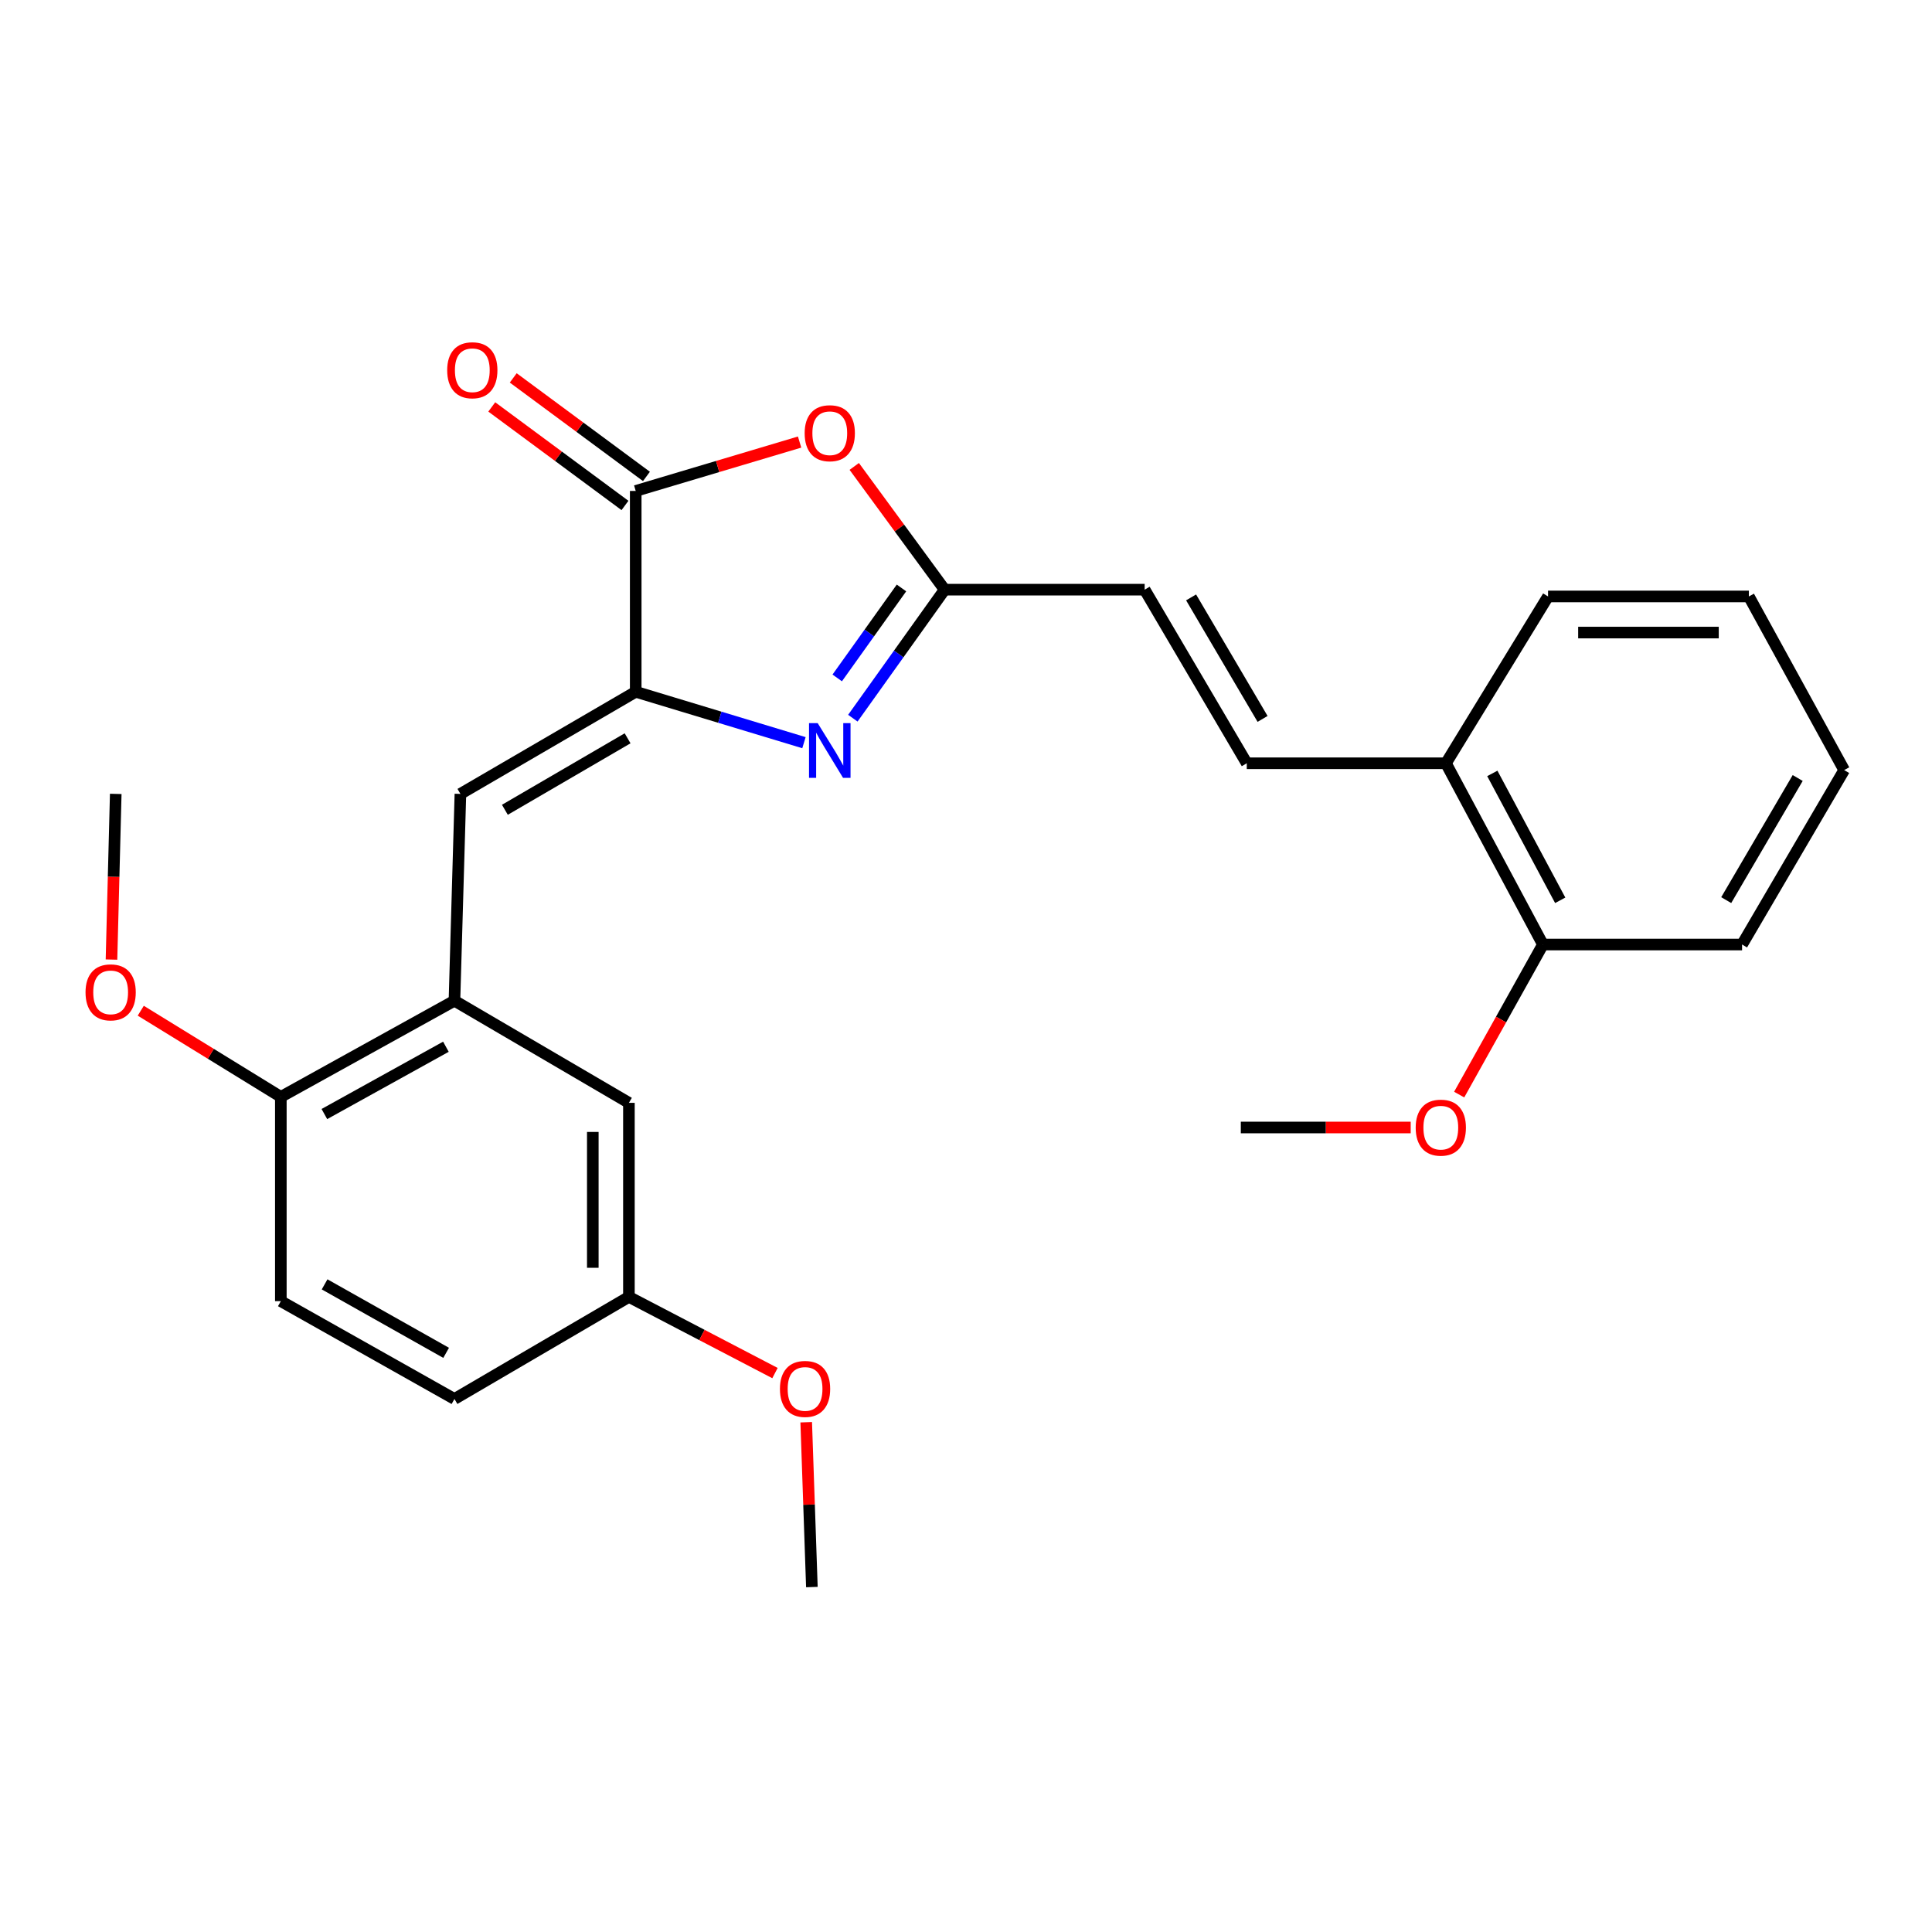 <?xml version='1.0' encoding='iso-8859-1'?>
<svg version='1.1' baseProfile='full'
              xmlns='http://www.w3.org/2000/svg'
                      xmlns:rdkit='http://www.rdkit.org/xml'
                      xmlns:xlink='http://www.w3.org/1999/xlink'
                  xml:space='preserve'
width='1000px' height='1000px' viewBox='0 0 1000 1000'>
<!-- END OF HEADER -->
<rect style='opacity:1.0;fill:#FFFFFF;stroke:none' width='1000' height='1000' x='0' y='0'> </rect>
<path class='bond-0' d='M 329.045,358.066 L 372.586,371.237' style='fill:none;fill-rule:evenodd;stroke:#000000;stroke-width:6px;stroke-linecap:butt;stroke-linejoin:miter;stroke-opacity:1' />
<path class='bond-0' d='M 372.586,371.237 L 416.128,384.408' style='fill:none;fill-rule:evenodd;stroke:#0000FF;stroke-width:6px;stroke-linecap:butt;stroke-linejoin:miter;stroke-opacity:1' />
<path class='bond-1' d='M 329.045,358.066 L 329.045,254.111' style='fill:none;fill-rule:evenodd;stroke:#000000;stroke-width:6px;stroke-linecap:butt;stroke-linejoin:miter;stroke-opacity:1' />
<path class='bond-4' d='M 329.045,358.066 L 238.308,410.922' style='fill:none;fill-rule:evenodd;stroke:#000000;stroke-width:6px;stroke-linecap:butt;stroke-linejoin:miter;stroke-opacity:1' />
<path class='bond-4' d='M 324.843,382.146 L 261.327,419.145' style='fill:none;fill-rule:evenodd;stroke:#000000;stroke-width:6px;stroke-linecap:butt;stroke-linejoin:miter;stroke-opacity:1' />
<path class='bond-3' d='M 441.43,371.733 L 465.185,338.472' style='fill:none;fill-rule:evenodd;stroke:#0000FF;stroke-width:6px;stroke-linecap:butt;stroke-linejoin:miter;stroke-opacity:1' />
<path class='bond-3' d='M 465.185,338.472 L 488.94,305.211' style='fill:none;fill-rule:evenodd;stroke:#000000;stroke-width:6px;stroke-linecap:butt;stroke-linejoin:miter;stroke-opacity:1' />
<path class='bond-3' d='M 433.346,350.892 L 449.975,327.609' style='fill:none;fill-rule:evenodd;stroke:#0000FF;stroke-width:6px;stroke-linecap:butt;stroke-linejoin:miter;stroke-opacity:1' />
<path class='bond-3' d='M 449.975,327.609 L 466.603,304.326' style='fill:none;fill-rule:evenodd;stroke:#000000;stroke-width:6px;stroke-linecap:butt;stroke-linejoin:miter;stroke-opacity:1' />
<path class='bond-2' d='M 329.045,254.111 L 371.458,241.461' style='fill:none;fill-rule:evenodd;stroke:#000000;stroke-width:6px;stroke-linecap:butt;stroke-linejoin:miter;stroke-opacity:1' />
<path class='bond-2' d='M 371.458,241.461 L 413.871,228.811' style='fill:none;fill-rule:evenodd;stroke:#FF0000;stroke-width:6px;stroke-linecap:butt;stroke-linejoin:miter;stroke-opacity:1' />
<path class='bond-9' d='M 334.602,246.597 L 300.128,221.099' style='fill:none;fill-rule:evenodd;stroke:#000000;stroke-width:6px;stroke-linecap:butt;stroke-linejoin:miter;stroke-opacity:1' />
<path class='bond-9' d='M 300.128,221.099 L 265.653,195.602' style='fill:none;fill-rule:evenodd;stroke:#FF0000;stroke-width:6px;stroke-linecap:butt;stroke-linejoin:miter;stroke-opacity:1' />
<path class='bond-9' d='M 323.488,261.625 L 289.013,236.127' style='fill:none;fill-rule:evenodd;stroke:#000000;stroke-width:6px;stroke-linecap:butt;stroke-linejoin:miter;stroke-opacity:1' />
<path class='bond-9' d='M 289.013,236.127 L 254.539,210.63' style='fill:none;fill-rule:evenodd;stroke:#FF0000;stroke-width:6px;stroke-linecap:butt;stroke-linejoin:miter;stroke-opacity:1' />
<path class='bond-26' d='M 442.159,241.425 L 465.55,273.318' style='fill:none;fill-rule:evenodd;stroke:#FF0000;stroke-width:6px;stroke-linecap:butt;stroke-linejoin:miter;stroke-opacity:1' />
<path class='bond-26' d='M 465.55,273.318 L 488.94,305.211' style='fill:none;fill-rule:evenodd;stroke:#000000;stroke-width:6px;stroke-linecap:butt;stroke-linejoin:miter;stroke-opacity:1' />
<path class='bond-6' d='M 488.94,305.211 L 592.47,305.211' style='fill:none;fill-rule:evenodd;stroke:#000000;stroke-width:6px;stroke-linecap:butt;stroke-linejoin:miter;stroke-opacity:1' />
<path class='bond-5' d='M 238.308,410.922 L 235.224,517.972' style='fill:none;fill-rule:evenodd;stroke:#000000;stroke-width:6px;stroke-linecap:butt;stroke-linejoin:miter;stroke-opacity:1' />
<path class='bond-8' d='M 235.224,517.972 L 145.36,567.743' style='fill:none;fill-rule:evenodd;stroke:#000000;stroke-width:6px;stroke-linecap:butt;stroke-linejoin:miter;stroke-opacity:1' />
<path class='bond-8' d='M 230.801,541.789 L 167.895,576.629' style='fill:none;fill-rule:evenodd;stroke:#000000;stroke-width:6px;stroke-linecap:butt;stroke-linejoin:miter;stroke-opacity:1' />
<path class='bond-11' d='M 235.224,517.972 L 325.525,570.828' style='fill:none;fill-rule:evenodd;stroke:#000000;stroke-width:6px;stroke-linecap:butt;stroke-linejoin:miter;stroke-opacity:1' />
<path class='bond-7' d='M 592.47,305.211 L 645.326,395.065' style='fill:none;fill-rule:evenodd;stroke:#000000;stroke-width:6px;stroke-linecap:butt;stroke-linejoin:miter;stroke-opacity:1' />
<path class='bond-7' d='M 616.51,309.212 L 653.508,372.11' style='fill:none;fill-rule:evenodd;stroke:#000000;stroke-width:6px;stroke-linecap:butt;stroke-linejoin:miter;stroke-opacity:1' />
<path class='bond-10' d='M 645.326,395.065 L 748.409,395.065' style='fill:none;fill-rule:evenodd;stroke:#000000;stroke-width:6px;stroke-linecap:butt;stroke-linejoin:miter;stroke-opacity:1' />
<path class='bond-13' d='M 145.36,567.743 L 145.36,673.475' style='fill:none;fill-rule:evenodd;stroke:#000000;stroke-width:6px;stroke-linecap:butt;stroke-linejoin:miter;stroke-opacity:1' />
<path class='bond-16' d='M 145.36,567.743 L 109.108,545.445' style='fill:none;fill-rule:evenodd;stroke:#000000;stroke-width:6px;stroke-linecap:butt;stroke-linejoin:miter;stroke-opacity:1' />
<path class='bond-16' d='M 109.108,545.445 L 72.856,523.146' style='fill:none;fill-rule:evenodd;stroke:#FF0000;stroke-width:6px;stroke-linecap:butt;stroke-linejoin:miter;stroke-opacity:1' />
<path class='bond-12' d='M 748.409,395.065 L 798.617,488.886' style='fill:none;fill-rule:evenodd;stroke:#000000;stroke-width:6px;stroke-linecap:butt;stroke-linejoin:miter;stroke-opacity:1' />
<path class='bond-12' d='M 772.421,400.319 L 807.566,465.994' style='fill:none;fill-rule:evenodd;stroke:#000000;stroke-width:6px;stroke-linecap:butt;stroke-linejoin:miter;stroke-opacity:1' />
<path class='bond-19' d='M 748.409,395.065 L 801.265,308.721' style='fill:none;fill-rule:evenodd;stroke:#000000;stroke-width:6px;stroke-linecap:butt;stroke-linejoin:miter;stroke-opacity:1' />
<path class='bond-14' d='M 325.525,570.828 L 325.525,671.274' style='fill:none;fill-rule:evenodd;stroke:#000000;stroke-width:6px;stroke-linecap:butt;stroke-linejoin:miter;stroke-opacity:1' />
<path class='bond-14' d='M 306.833,585.894 L 306.833,656.207' style='fill:none;fill-rule:evenodd;stroke:#000000;stroke-width:6px;stroke-linecap:butt;stroke-linejoin:miter;stroke-opacity:1' />
<path class='bond-17' d='M 798.617,488.886 L 776.942,527.722' style='fill:none;fill-rule:evenodd;stroke:#000000;stroke-width:6px;stroke-linecap:butt;stroke-linejoin:miter;stroke-opacity:1' />
<path class='bond-17' d='M 776.942,527.722 L 755.267,566.558' style='fill:none;fill-rule:evenodd;stroke:#FF0000;stroke-width:6px;stroke-linecap:butt;stroke-linejoin:miter;stroke-opacity:1' />
<path class='bond-20' d='M 798.617,488.886 L 901.69,488.886' style='fill:none;fill-rule:evenodd;stroke:#000000;stroke-width:6px;stroke-linecap:butt;stroke-linejoin:miter;stroke-opacity:1' />
<path class='bond-27' d='M 145.36,673.475 L 235.224,724.108' style='fill:none;fill-rule:evenodd;stroke:#000000;stroke-width:6px;stroke-linecap:butt;stroke-linejoin:miter;stroke-opacity:1' />
<path class='bond-27' d='M 168.015,664.785 L 230.92,700.229' style='fill:none;fill-rule:evenodd;stroke:#000000;stroke-width:6px;stroke-linecap:butt;stroke-linejoin:miter;stroke-opacity:1' />
<path class='bond-15' d='M 325.525,671.274 L 235.224,724.108' style='fill:none;fill-rule:evenodd;stroke:#000000;stroke-width:6px;stroke-linecap:butt;stroke-linejoin:miter;stroke-opacity:1' />
<path class='bond-18' d='M 325.525,671.274 L 363.326,690.988' style='fill:none;fill-rule:evenodd;stroke:#000000;stroke-width:6px;stroke-linecap:butt;stroke-linejoin:miter;stroke-opacity:1' />
<path class='bond-18' d='M 363.326,690.988 L 401.127,710.702' style='fill:none;fill-rule:evenodd;stroke:#FF0000;stroke-width:6px;stroke-linecap:butt;stroke-linejoin:miter;stroke-opacity:1' />
<path class='bond-21' d='M 57.705,496.672 L 58.806,453.797' style='fill:none;fill-rule:evenodd;stroke:#FF0000;stroke-width:6px;stroke-linecap:butt;stroke-linejoin:miter;stroke-opacity:1' />
<path class='bond-21' d='M 58.806,453.797 L 59.908,410.922' style='fill:none;fill-rule:evenodd;stroke:#000000;stroke-width:6px;stroke-linecap:butt;stroke-linejoin:miter;stroke-opacity:1' />
<path class='bond-22' d='M 730.173,583.59 L 686.208,583.59' style='fill:none;fill-rule:evenodd;stroke:#FF0000;stroke-width:6px;stroke-linecap:butt;stroke-linejoin:miter;stroke-opacity:1' />
<path class='bond-22' d='M 686.208,583.59 L 642.242,583.59' style='fill:none;fill-rule:evenodd;stroke:#000000;stroke-width:6px;stroke-linecap:butt;stroke-linejoin:miter;stroke-opacity:1' />
<path class='bond-23' d='M 417.294,736.15 L 418.761,778.805' style='fill:none;fill-rule:evenodd;stroke:#FF0000;stroke-width:6px;stroke-linecap:butt;stroke-linejoin:miter;stroke-opacity:1' />
<path class='bond-23' d='M 418.761,778.805 L 420.228,821.46' style='fill:none;fill-rule:evenodd;stroke:#000000;stroke-width:6px;stroke-linecap:butt;stroke-linejoin:miter;stroke-opacity:1' />
<path class='bond-25' d='M 801.265,308.721 L 905.21,308.721' style='fill:none;fill-rule:evenodd;stroke:#000000;stroke-width:6px;stroke-linecap:butt;stroke-linejoin:miter;stroke-opacity:1' />
<path class='bond-25' d='M 816.857,327.412 L 889.618,327.412' style='fill:none;fill-rule:evenodd;stroke:#000000;stroke-width:6px;stroke-linecap:butt;stroke-linejoin:miter;stroke-opacity:1' />
<path class='bond-28' d='M 901.69,488.886 L 954.545,398.596' style='fill:none;fill-rule:evenodd;stroke:#000000;stroke-width:6px;stroke-linecap:butt;stroke-linejoin:miter;stroke-opacity:1' />
<path class='bond-28' d='M 893.488,465.9 L 930.486,402.696' style='fill:none;fill-rule:evenodd;stroke:#000000;stroke-width:6px;stroke-linecap:butt;stroke-linejoin:miter;stroke-opacity:1' />
<path class='bond-24' d='M 954.545,398.596 L 905.21,308.721' style='fill:none;fill-rule:evenodd;stroke:#000000;stroke-width:6px;stroke-linecap:butt;stroke-linejoin:miter;stroke-opacity:1' />
<path  class='atom-1' d='M 423.231 374.29
L 432.511 389.29
Q 433.431 390.77, 434.911 393.45
Q 436.391 396.13, 436.471 396.29
L 436.471 374.29
L 440.231 374.29
L 440.231 402.61
L 436.351 402.61
L 426.391 386.21
Q 425.231 384.29, 423.991 382.09
Q 422.791 379.89, 422.431 379.21
L 422.431 402.61
L 418.751 402.61
L 418.751 374.29
L 423.231 374.29
' fill='#0000FF'/>
<path  class='atom-3' d='M 416.491 224.232
Q 416.491 217.432, 419.851 213.632
Q 423.211 209.832, 429.491 209.832
Q 435.771 209.832, 439.131 213.632
Q 442.491 217.432, 442.491 224.232
Q 442.491 231.112, 439.091 235.032
Q 435.691 238.912, 429.491 238.912
Q 423.251 238.912, 419.851 235.032
Q 416.491 231.152, 416.491 224.232
M 429.491 235.712
Q 433.811 235.712, 436.131 232.832
Q 438.491 229.912, 438.491 224.232
Q 438.491 218.672, 436.131 215.872
Q 433.811 213.032, 429.491 213.032
Q 425.171 213.032, 422.811 215.832
Q 420.491 218.632, 420.491 224.232
Q 420.491 229.952, 422.811 232.832
Q 425.171 235.712, 429.491 235.712
' fill='#FF0000'/>
<path  class='atom-10' d='M 231.466 191.636
Q 231.466 184.836, 234.826 181.036
Q 238.186 177.236, 244.466 177.236
Q 250.746 177.236, 254.106 181.036
Q 257.466 184.836, 257.466 191.636
Q 257.466 198.516, 254.066 202.436
Q 250.666 206.316, 244.466 206.316
Q 238.226 206.316, 234.826 202.436
Q 231.466 198.556, 231.466 191.636
M 244.466 203.116
Q 248.786 203.116, 251.106 200.236
Q 253.466 197.316, 253.466 191.636
Q 253.466 186.076, 251.106 183.276
Q 248.786 180.436, 244.466 180.436
Q 240.146 180.436, 237.786 183.236
Q 235.466 186.036, 235.466 191.636
Q 235.466 197.356, 237.786 200.236
Q 240.146 203.116, 244.466 203.116
' fill='#FF0000'/>
<path  class='atom-17' d='M 44.271 513.639
Q 44.271 506.839, 47.631 503.039
Q 50.991 499.239, 57.271 499.239
Q 63.551 499.239, 66.911 503.039
Q 70.271 506.839, 70.271 513.639
Q 70.271 520.519, 66.871 524.439
Q 63.471 528.319, 57.271 528.319
Q 51.031 528.319, 47.631 524.439
Q 44.271 520.559, 44.271 513.639
M 57.271 525.119
Q 61.591 525.119, 63.911 522.239
Q 66.271 519.319, 66.271 513.639
Q 66.271 508.079, 63.911 505.279
Q 61.591 502.439, 57.271 502.439
Q 52.951 502.439, 50.591 505.239
Q 48.271 508.039, 48.271 513.639
Q 48.271 519.359, 50.591 522.239
Q 52.951 525.119, 57.271 525.119
' fill='#FF0000'/>
<path  class='atom-18' d='M 732.761 583.67
Q 732.761 576.87, 736.121 573.07
Q 739.481 569.27, 745.761 569.27
Q 752.041 569.27, 755.401 573.07
Q 758.761 576.87, 758.761 583.67
Q 758.761 590.55, 755.361 594.47
Q 751.961 598.35, 745.761 598.35
Q 739.521 598.35, 736.121 594.47
Q 732.761 590.59, 732.761 583.67
M 745.761 595.15
Q 750.081 595.15, 752.401 592.27
Q 754.761 589.35, 754.761 583.67
Q 754.761 578.11, 752.401 575.31
Q 750.081 572.47, 745.761 572.47
Q 741.441 572.47, 739.081 575.27
Q 736.761 578.07, 736.761 583.67
Q 736.761 589.39, 739.081 592.27
Q 741.441 595.15, 745.761 595.15
' fill='#FF0000'/>
<path  class='atom-19' d='M 403.698 718.903
Q 403.698 712.103, 407.058 708.303
Q 410.418 704.503, 416.698 704.503
Q 422.978 704.503, 426.338 708.303
Q 429.698 712.103, 429.698 718.903
Q 429.698 725.783, 426.298 729.703
Q 422.898 733.583, 416.698 733.583
Q 410.458 733.583, 407.058 729.703
Q 403.698 725.823, 403.698 718.903
M 416.698 730.383
Q 421.018 730.383, 423.338 727.503
Q 425.698 724.583, 425.698 718.903
Q 425.698 713.343, 423.338 710.543
Q 421.018 707.703, 416.698 707.703
Q 412.378 707.703, 410.018 710.503
Q 407.698 713.303, 407.698 718.903
Q 407.698 724.623, 410.018 727.503
Q 412.378 730.383, 416.698 730.383
' fill='#FF0000'/>
</svg>
